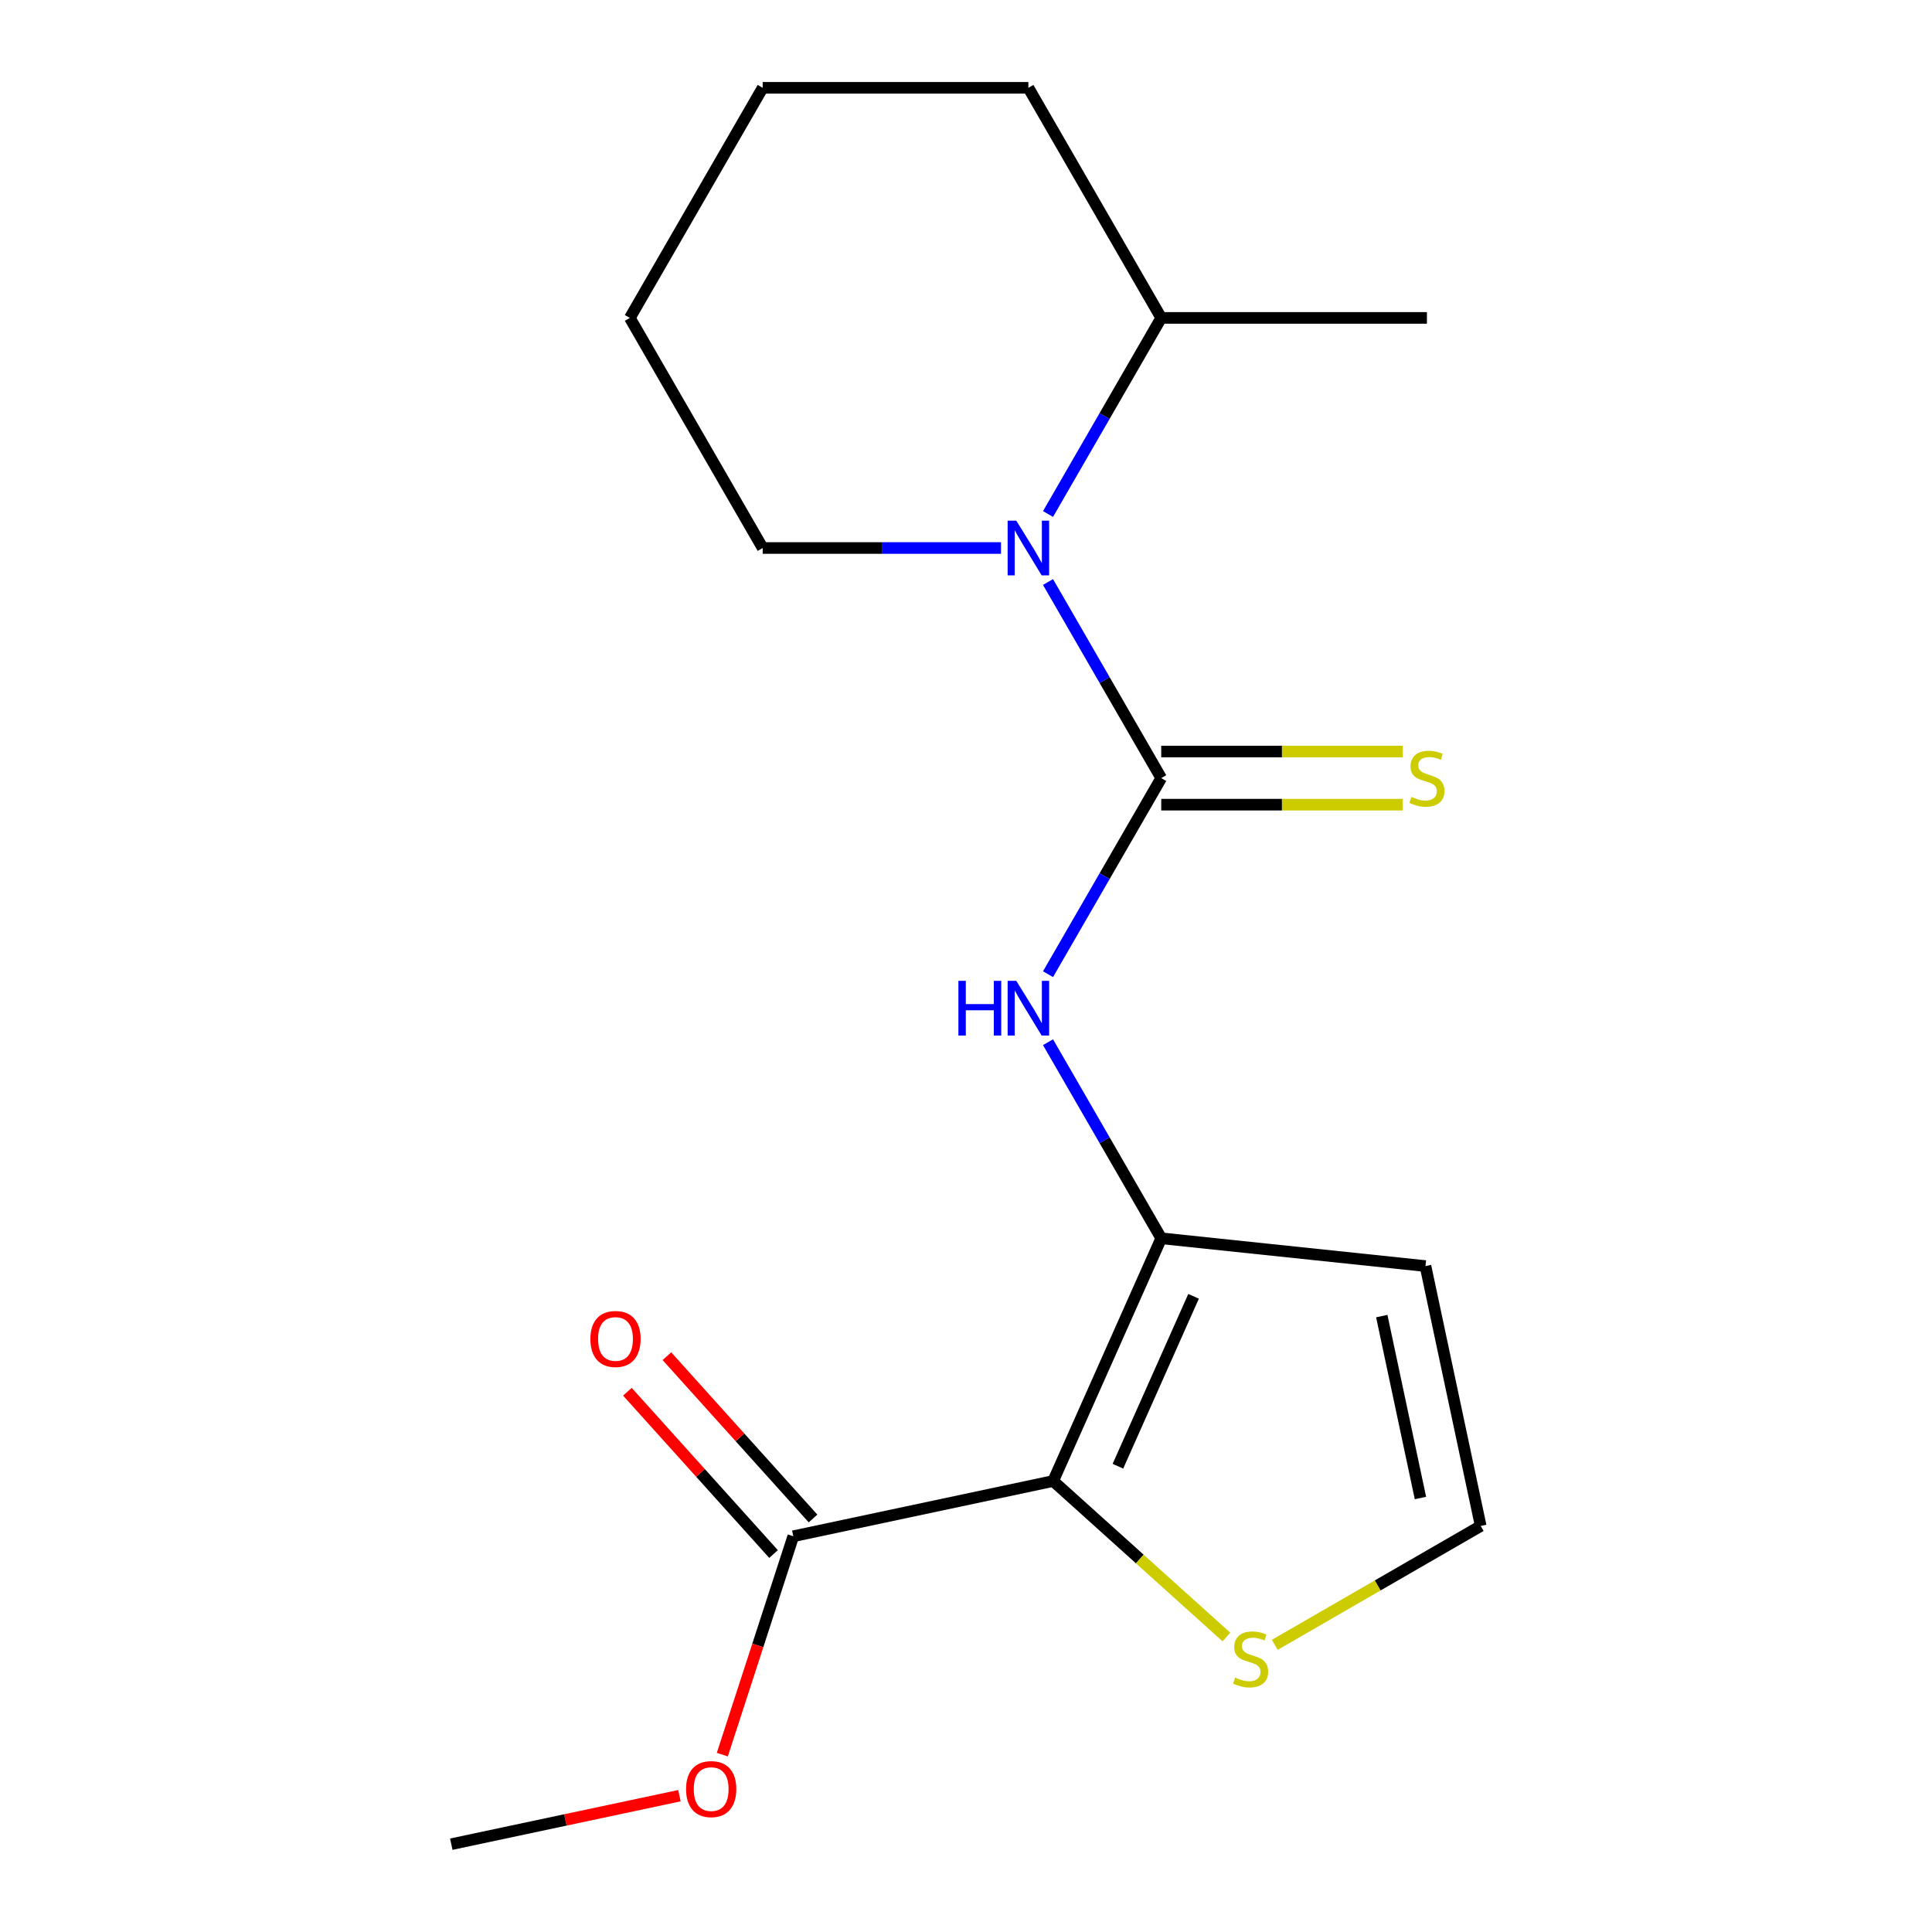 <?xml version='1.0' encoding='iso-8859-1'?>
<svg version='1.1' baseProfile='full'
              xmlns='http://www.w3.org/2000/svg'
                      xmlns:rdkit='http://www.rdkit.org/xml'
                      xmlns:xlink='http://www.w3.org/1999/xlink'
                  xml:space='preserve'
width='1000px' height='1000px' viewBox='0 0 1000 1000'>
<!-- END OF HEADER -->
<rect style='opacity:1.0;fill:#FFFFFF;stroke:none' width='1000' height='1000' x='0' y='0'> </rect>
<path class='bond-1' d='M 545.117,766.571 L 601.052,640.939' style='fill:none;fill-rule:evenodd;stroke:#000000;stroke-width:6px;stroke-linecap:butt;stroke-linejoin:miter;stroke-opacity:1' />
<path class='bond-1' d='M 578.633,758.913 L 617.788,670.97' style='fill:none;fill-rule:evenodd;stroke:#000000;stroke-width:6px;stroke-linecap:butt;stroke-linejoin:miter;stroke-opacity:1' />
<path class='bond-4' d='M 545.117,766.571 L 410.601,795.163' style='fill:none;fill-rule:evenodd;stroke:#000000;stroke-width:6px;stroke-linecap:butt;stroke-linejoin:miter;stroke-opacity:1' />
<path class='bond-5' d='M 545.117,766.571 L 589.957,806.945' style='fill:none;fill-rule:evenodd;stroke:#000000;stroke-width:6px;stroke-linecap:butt;stroke-linejoin:miter;stroke-opacity:1' />
<path class='bond-5' d='M 589.957,806.945 L 634.797,847.319' style='fill:none;fill-rule:evenodd;stroke:#CCCC00;stroke-width:6px;stroke-linecap:butt;stroke-linejoin:miter;stroke-opacity:1' />
<path class='bond-0' d='M 601.052,402.745 L 571.751,453.494' style='fill:none;fill-rule:evenodd;stroke:#000000;stroke-width:6px;stroke-linecap:butt;stroke-linejoin:miter;stroke-opacity:1' />
<path class='bond-0' d='M 571.751,453.494 L 542.451,504.244' style='fill:none;fill-rule:evenodd;stroke:#0000FF;stroke-width:6px;stroke-linecap:butt;stroke-linejoin:miter;stroke-opacity:1' />
<path class='bond-2' d='M 601.052,402.745 L 571.751,351.996' style='fill:none;fill-rule:evenodd;stroke:#000000;stroke-width:6px;stroke-linecap:butt;stroke-linejoin:miter;stroke-opacity:1' />
<path class='bond-2' d='M 571.751,351.996 L 542.451,301.246' style='fill:none;fill-rule:evenodd;stroke:#0000FF;stroke-width:6px;stroke-linecap:butt;stroke-linejoin:miter;stroke-opacity:1' />
<path class='bond-7' d='M 601.052,416.497 L 663.553,416.497' style='fill:none;fill-rule:evenodd;stroke:#000000;stroke-width:6px;stroke-linecap:butt;stroke-linejoin:miter;stroke-opacity:1' />
<path class='bond-7' d='M 663.553,416.497 L 726.055,416.497' style='fill:none;fill-rule:evenodd;stroke:#CCCC00;stroke-width:6px;stroke-linecap:butt;stroke-linejoin:miter;stroke-opacity:1' />
<path class='bond-7' d='M 601.052,388.993 L 663.553,388.993' style='fill:none;fill-rule:evenodd;stroke:#000000;stroke-width:6px;stroke-linecap:butt;stroke-linejoin:miter;stroke-opacity:1' />
<path class='bond-7' d='M 663.553,388.993 L 726.055,388.993' style='fill:none;fill-rule:evenodd;stroke:#CCCC00;stroke-width:6px;stroke-linecap:butt;stroke-linejoin:miter;stroke-opacity:1' />
<path class='bond-3' d='M 601.052,640.939 L 571.751,590.189' style='fill:none;fill-rule:evenodd;stroke:#000000;stroke-width:6px;stroke-linecap:butt;stroke-linejoin:miter;stroke-opacity:1' />
<path class='bond-3' d='M 571.751,590.189 L 542.451,539.44' style='fill:none;fill-rule:evenodd;stroke:#0000FF;stroke-width:6px;stroke-linecap:butt;stroke-linejoin:miter;stroke-opacity:1' />
<path class='bond-6' d='M 601.052,640.939 L 737.819,655.314' style='fill:none;fill-rule:evenodd;stroke:#000000;stroke-width:6px;stroke-linecap:butt;stroke-linejoin:miter;stroke-opacity:1' />
<path class='bond-9' d='M 542.451,266.05 L 571.751,215.301' style='fill:none;fill-rule:evenodd;stroke:#0000FF;stroke-width:6px;stroke-linecap:butt;stroke-linejoin:miter;stroke-opacity:1' />
<path class='bond-9' d='M 571.751,215.301 L 601.052,164.551' style='fill:none;fill-rule:evenodd;stroke:#000000;stroke-width:6px;stroke-linecap:butt;stroke-linejoin:miter;stroke-opacity:1' />
<path class='bond-12' d='M 518.113,283.648 L 456.441,283.648' style='fill:none;fill-rule:evenodd;stroke:#0000FF;stroke-width:6px;stroke-linecap:butt;stroke-linejoin:miter;stroke-opacity:1' />
<path class='bond-12' d='M 456.441,283.648 L 394.77,283.648' style='fill:none;fill-rule:evenodd;stroke:#000000;stroke-width:6px;stroke-linecap:butt;stroke-linejoin:miter;stroke-opacity:1' />
<path class='bond-10' d='M 420.821,785.961 L 383.003,743.961' style='fill:none;fill-rule:evenodd;stroke:#000000;stroke-width:6px;stroke-linecap:butt;stroke-linejoin:miter;stroke-opacity:1' />
<path class='bond-10' d='M 383.003,743.961 L 345.186,701.961' style='fill:none;fill-rule:evenodd;stroke:#FF0000;stroke-width:6px;stroke-linecap:butt;stroke-linejoin:miter;stroke-opacity:1' />
<path class='bond-10' d='M 400.381,804.365 L 362.564,762.365' style='fill:none;fill-rule:evenodd;stroke:#000000;stroke-width:6px;stroke-linecap:butt;stroke-linejoin:miter;stroke-opacity:1' />
<path class='bond-10' d='M 362.564,762.365 L 324.747,720.365' style='fill:none;fill-rule:evenodd;stroke:#FF0000;stroke-width:6px;stroke-linecap:butt;stroke-linejoin:miter;stroke-opacity:1' />
<path class='bond-11' d='M 410.601,795.163 L 392.237,851.679' style='fill:none;fill-rule:evenodd;stroke:#000000;stroke-width:6px;stroke-linecap:butt;stroke-linejoin:miter;stroke-opacity:1' />
<path class='bond-11' d='M 392.237,851.679 L 373.874,908.195' style='fill:none;fill-rule:evenodd;stroke:#FF0000;stroke-width:6px;stroke-linecap:butt;stroke-linejoin:miter;stroke-opacity:1' />
<path class='bond-8' d='M 659.833,851.363 L 713.122,820.596' style='fill:none;fill-rule:evenodd;stroke:#CCCC00;stroke-width:6px;stroke-linecap:butt;stroke-linejoin:miter;stroke-opacity:1' />
<path class='bond-8' d='M 713.122,820.596 L 766.412,789.83' style='fill:none;fill-rule:evenodd;stroke:#000000;stroke-width:6px;stroke-linecap:butt;stroke-linejoin:miter;stroke-opacity:1' />
<path class='bond-18' d='M 737.819,655.314 L 766.412,789.83' style='fill:none;fill-rule:evenodd;stroke:#000000;stroke-width:6px;stroke-linecap:butt;stroke-linejoin:miter;stroke-opacity:1' />
<path class='bond-18' d='M 715.205,681.209 L 735.22,775.371' style='fill:none;fill-rule:evenodd;stroke:#000000;stroke-width:6px;stroke-linecap:butt;stroke-linejoin:miter;stroke-opacity:1' />
<path class='bond-13' d='M 601.052,164.551 L 738.573,164.551' style='fill:none;fill-rule:evenodd;stroke:#000000;stroke-width:6px;stroke-linecap:butt;stroke-linejoin:miter;stroke-opacity:1' />
<path class='bond-14' d='M 601.052,164.551 L 532.291,45.455' style='fill:none;fill-rule:evenodd;stroke:#000000;stroke-width:6px;stroke-linecap:butt;stroke-linejoin:miter;stroke-opacity:1' />
<path class='bond-15' d='M 351.666,929.447 L 292.627,941.996' style='fill:none;fill-rule:evenodd;stroke:#FF0000;stroke-width:6px;stroke-linecap:butt;stroke-linejoin:miter;stroke-opacity:1' />
<path class='bond-15' d='M 292.627,941.996 L 233.588,954.545' style='fill:none;fill-rule:evenodd;stroke:#000000;stroke-width:6px;stroke-linecap:butt;stroke-linejoin:miter;stroke-opacity:1' />
<path class='bond-16' d='M 394.77,283.648 L 326.009,164.551' style='fill:none;fill-rule:evenodd;stroke:#000000;stroke-width:6px;stroke-linecap:butt;stroke-linejoin:miter;stroke-opacity:1' />
<path class='bond-19' d='M 532.291,45.455 L 394.77,45.455' style='fill:none;fill-rule:evenodd;stroke:#000000;stroke-width:6px;stroke-linecap:butt;stroke-linejoin:miter;stroke-opacity:1' />
<path class='bond-17' d='M 326.009,164.551 L 394.77,45.455' style='fill:none;fill-rule:evenodd;stroke:#000000;stroke-width:6px;stroke-linecap:butt;stroke-linejoin:miter;stroke-opacity:1' />
<path  class='atom-3' d='M 526.031 269.488
L 535.311 284.488
Q 536.231 285.968, 537.711 288.648
Q 539.191 291.328, 539.271 291.488
L 539.271 269.488
L 543.031 269.488
L 543.031 297.808
L 539.151 297.808
L 529.191 281.408
Q 528.031 279.488, 526.791 277.288
Q 525.591 275.088, 525.231 274.408
L 525.231 297.808
L 521.551 297.808
L 521.551 269.488
L 526.031 269.488
' fill='#0000FF'/>
<path  class='atom-4' d='M 496.071 507.682
L 499.911 507.682
L 499.911 519.722
L 514.391 519.722
L 514.391 507.682
L 518.231 507.682
L 518.231 536.002
L 514.391 536.002
L 514.391 522.922
L 499.911 522.922
L 499.911 536.002
L 496.071 536.002
L 496.071 507.682
' fill='#0000FF'/>
<path  class='atom-4' d='M 526.031 507.682
L 535.311 522.682
Q 536.231 524.162, 537.711 526.842
Q 539.191 529.522, 539.271 529.682
L 539.271 507.682
L 543.031 507.682
L 543.031 536.002
L 539.151 536.002
L 529.191 519.602
Q 528.031 517.682, 526.791 515.482
Q 525.591 513.282, 525.231 512.602
L 525.231 536.002
L 521.551 536.002
L 521.551 507.682
L 526.031 507.682
' fill='#0000FF'/>
<path  class='atom-6' d='M 639.315 868.31
Q 639.635 868.43, 640.955 868.99
Q 642.275 869.55, 643.715 869.91
Q 645.195 870.23, 646.635 870.23
Q 649.315 870.23, 650.875 868.95
Q 652.435 867.63, 652.435 865.35
Q 652.435 863.79, 651.635 862.83
Q 650.875 861.87, 649.675 861.35
Q 648.475 860.83, 646.475 860.23
Q 643.955 859.47, 642.435 858.75
Q 640.955 858.03, 639.875 856.51
Q 638.835 854.99, 638.835 852.43
Q 638.835 848.87, 641.235 846.67
Q 643.675 844.47, 648.475 844.47
Q 651.755 844.47, 655.475 846.03
L 654.555 849.11
Q 651.155 847.71, 648.595 847.71
Q 645.835 847.71, 644.315 848.87
Q 642.795 849.99, 642.835 851.95
Q 642.835 853.47, 643.595 854.39
Q 644.395 855.31, 645.515 855.83
Q 646.675 856.35, 648.595 856.95
Q 651.155 857.75, 652.675 858.55
Q 654.195 859.35, 655.275 860.99
Q 656.395 862.59, 656.395 865.35
Q 656.395 869.27, 653.755 871.39
Q 651.155 873.47, 646.795 873.47
Q 644.275 873.47, 642.355 872.91
Q 640.475 872.39, 638.235 871.47
L 639.315 868.31
' fill='#CCCC00'/>
<path  class='atom-8' d='M 730.573 412.465
Q 730.893 412.585, 732.213 413.145
Q 733.533 413.705, 734.973 414.065
Q 736.453 414.385, 737.893 414.385
Q 740.573 414.385, 742.133 413.105
Q 743.693 411.785, 743.693 409.505
Q 743.693 407.945, 742.893 406.985
Q 742.133 406.025, 740.933 405.505
Q 739.733 404.985, 737.733 404.385
Q 735.213 403.625, 733.693 402.905
Q 732.213 402.185, 731.133 400.665
Q 730.093 399.145, 730.093 396.585
Q 730.093 393.025, 732.493 390.825
Q 734.933 388.625, 739.733 388.625
Q 743.013 388.625, 746.733 390.185
L 745.813 393.265
Q 742.413 391.865, 739.853 391.865
Q 737.093 391.865, 735.573 393.025
Q 734.053 394.145, 734.093 396.105
Q 734.093 397.625, 734.853 398.545
Q 735.653 399.465, 736.773 399.985
Q 737.933 400.505, 739.853 401.105
Q 742.413 401.905, 743.933 402.705
Q 745.453 403.505, 746.533 405.145
Q 747.653 406.745, 747.653 409.505
Q 747.653 413.425, 745.013 415.545
Q 742.413 417.625, 738.053 417.625
Q 735.533 417.625, 733.613 417.065
Q 731.733 416.545, 729.493 415.625
L 730.573 412.465
' fill='#CCCC00'/>
<path  class='atom-11' d='M 305.581 693.045
Q 305.581 686.245, 308.941 682.445
Q 312.301 678.645, 318.581 678.645
Q 324.861 678.645, 328.221 682.445
Q 331.581 686.245, 331.581 693.045
Q 331.581 699.925, 328.181 703.845
Q 324.781 707.725, 318.581 707.725
Q 312.341 707.725, 308.941 703.845
Q 305.581 699.965, 305.581 693.045
M 318.581 704.525
Q 322.901 704.525, 325.221 701.645
Q 327.581 698.725, 327.581 693.045
Q 327.581 687.485, 325.221 684.685
Q 322.901 681.845, 318.581 681.845
Q 314.261 681.845, 311.901 684.645
Q 309.581 687.445, 309.581 693.045
Q 309.581 698.765, 311.901 701.645
Q 314.261 704.525, 318.581 704.525
' fill='#FF0000'/>
<path  class='atom-12' d='M 355.104 926.033
Q 355.104 919.233, 358.464 915.433
Q 361.824 911.633, 368.104 911.633
Q 374.384 911.633, 377.744 915.433
Q 381.104 919.233, 381.104 926.033
Q 381.104 932.913, 377.704 936.833
Q 374.304 940.713, 368.104 940.713
Q 361.864 940.713, 358.464 936.833
Q 355.104 932.953, 355.104 926.033
M 368.104 937.513
Q 372.424 937.513, 374.744 934.633
Q 377.104 931.713, 377.104 926.033
Q 377.104 920.473, 374.744 917.673
Q 372.424 914.833, 368.104 914.833
Q 363.784 914.833, 361.424 917.633
Q 359.104 920.433, 359.104 926.033
Q 359.104 931.753, 361.424 934.633
Q 363.784 937.513, 368.104 937.513
' fill='#FF0000'/>
</svg>
